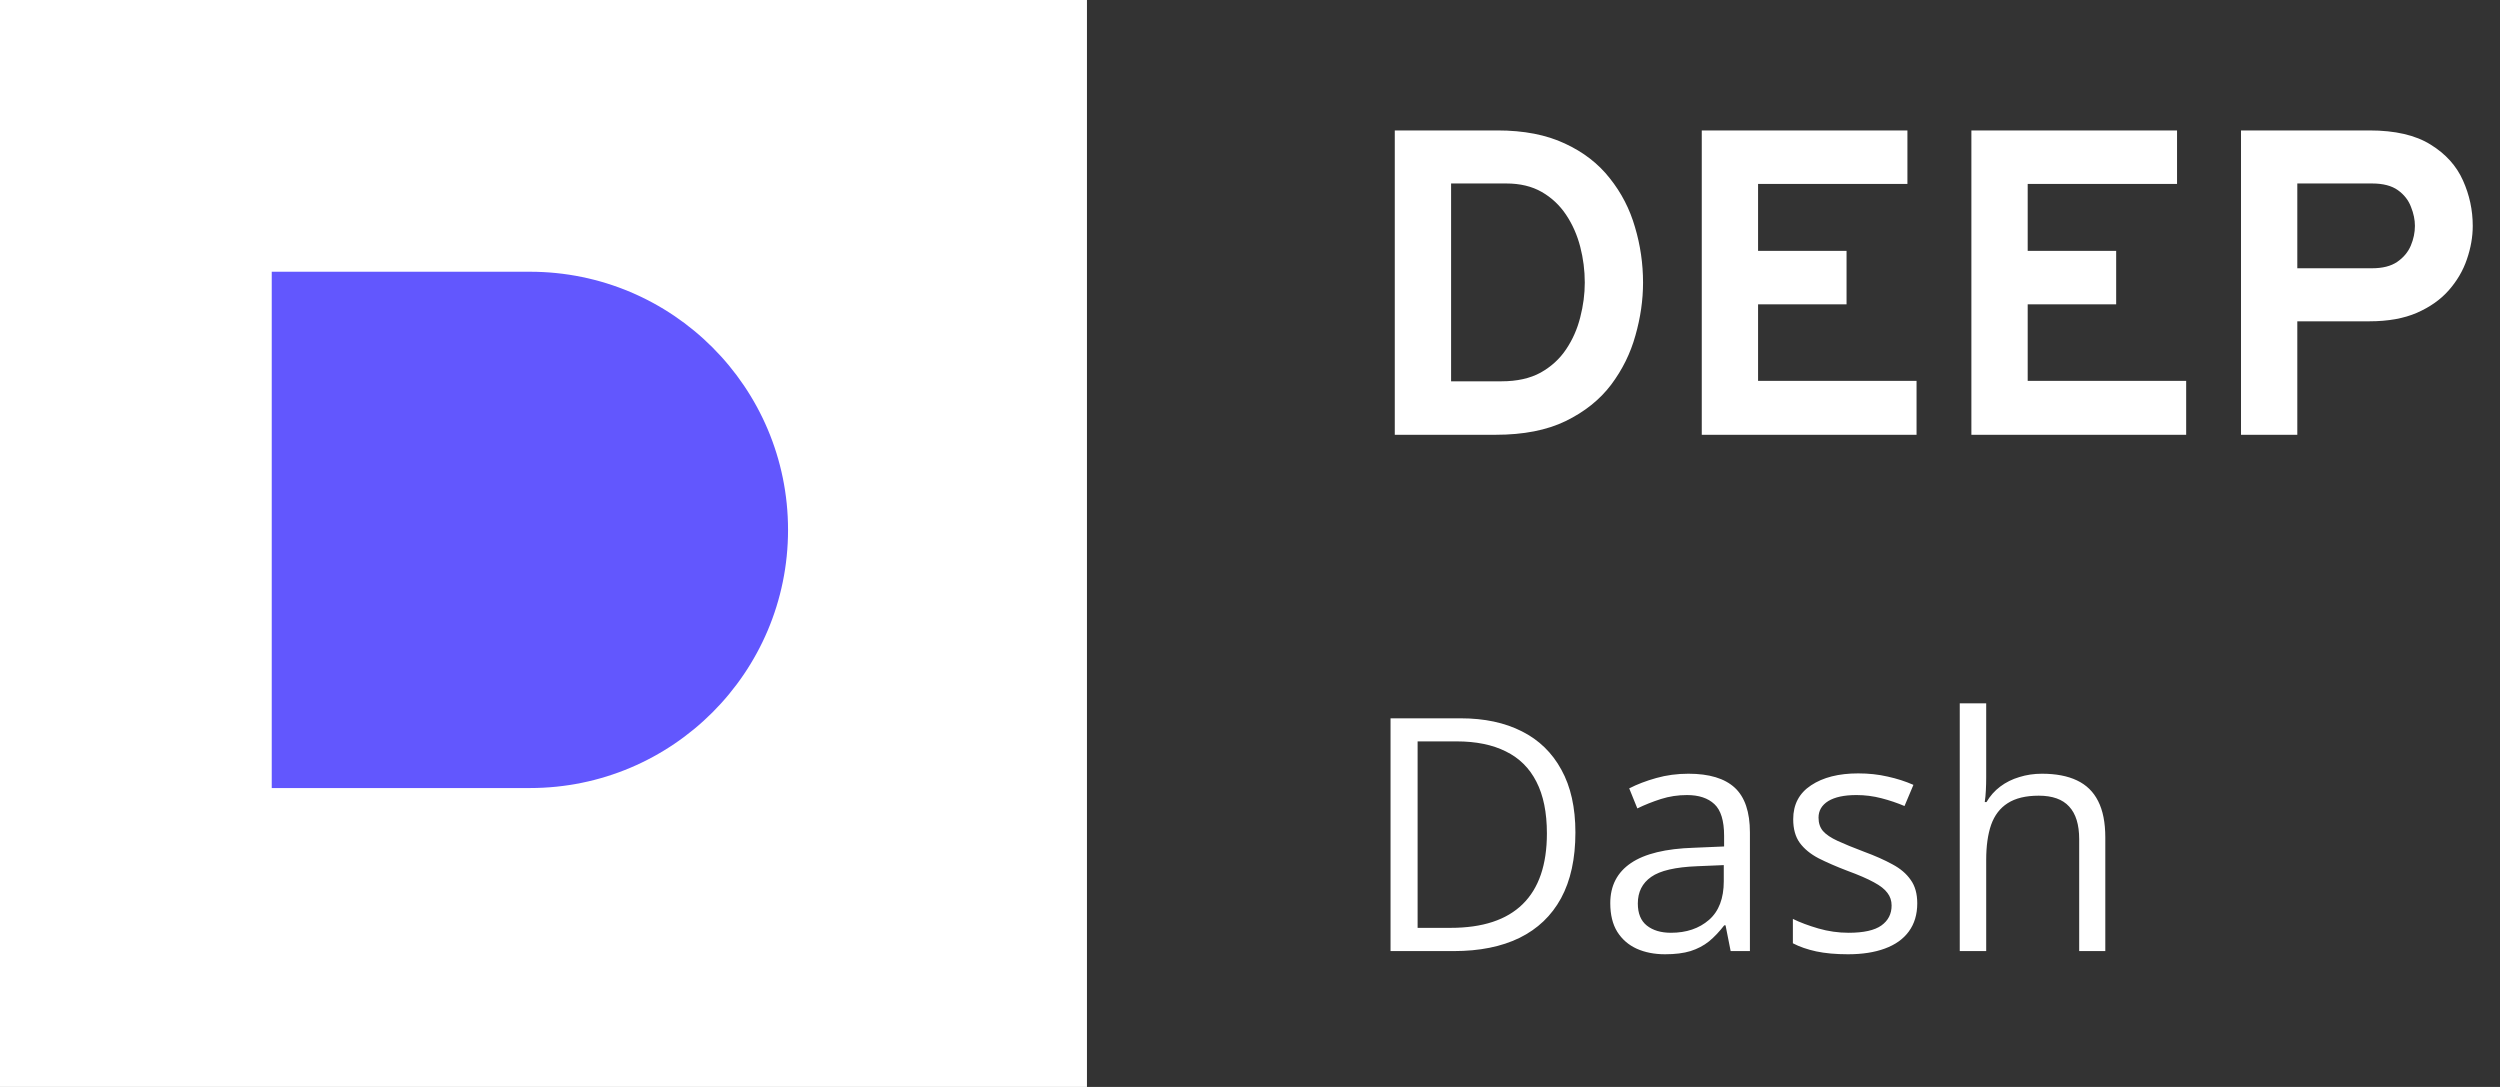 <svg width="92" height="40" viewBox="0 0 92 40" fill="none" xmlns="http://www.w3.org/2000/svg">
<rect x="0" y="0" width="92" height="40" fill="#333333" stroke="none"/>
<path d="M51.328 16V4.8H55.104C56.075 4.8 56.901 4.96 57.584 5.28C58.267 5.595 58.819 6.021 59.24 6.56C59.667 7.093 59.976 7.693 60.168 8.36C60.365 9.021 60.464 9.701 60.464 10.4C60.464 11.04 60.371 11.688 60.184 12.344C60.003 13 59.704 13.605 59.288 14.16C58.872 14.709 58.315 15.155 57.616 15.496C56.923 15.832 56.064 16 55.04 16H51.328ZM53.4 14.032H55.256C55.827 14.032 56.307 13.925 56.696 13.712C57.085 13.493 57.397 13.208 57.632 12.856C57.872 12.499 58.045 12.107 58.152 11.68C58.264 11.248 58.32 10.821 58.32 10.4C58.32 9.952 58.264 9.512 58.152 9.08C58.04 8.648 57.867 8.256 57.632 7.904C57.397 7.552 57.099 7.272 56.736 7.064C56.373 6.856 55.939 6.752 55.432 6.752H53.4V14.032ZM62.625 16V4.8H70.193V6.768H64.697V9.232H67.953V11.2H64.697V14.016H70.529V16H62.625ZM72.547 16V4.8H80.115V6.768H74.619V9.232H77.875V11.2H74.619V14.016H80.451V16H72.547ZM82.469 16V4.8H87.197C88.141 4.8 88.89 4.973 89.445 5.32C89.999 5.661 90.397 6.101 90.637 6.64C90.877 7.173 90.997 7.731 90.997 8.312C90.997 8.717 90.925 9.128 90.781 9.544C90.642 9.955 90.421 10.333 90.117 10.68C89.818 11.021 89.426 11.299 88.941 11.512C88.461 11.72 87.879 11.824 87.197 11.824H84.541V16H82.469ZM84.541 9.872H87.293C87.677 9.872 87.983 9.795 88.213 9.64C88.447 9.48 88.615 9.28 88.717 9.04C88.818 8.8 88.869 8.557 88.869 8.312C88.869 8.088 88.821 7.856 88.725 7.616C88.634 7.371 88.474 7.165 88.245 7C88.015 6.835 87.698 6.752 87.293 6.752H84.541V9.872Z" fill="white"/>
<path d="M57.975 30.635C57.975 31.6 57.799 32.406 57.447 33.055C57.096 33.699 56.586 34.185 55.918 34.514C55.254 34.838 54.447 35 53.498 35H51.172V26.434H53.756C54.627 26.434 55.377 26.594 56.006 26.914C56.635 27.23 57.119 27.701 57.459 28.326C57.803 28.947 57.975 29.717 57.975 30.635ZM56.926 30.67C56.926 29.9 56.797 29.266 56.539 28.766C56.285 28.266 55.91 27.895 55.414 27.652C54.922 27.406 54.318 27.283 53.603 27.283H52.168V34.145H53.381C54.56 34.145 55.445 33.853 56.035 33.272C56.629 32.69 56.926 31.822 56.926 30.67ZM62.135 28.473C62.9 28.473 63.469 28.645 63.84 28.988C64.211 29.332 64.397 29.881 64.397 30.635V35H63.688L63.5 34.051H63.453C63.273 34.285 63.086 34.482 62.891 34.643C62.695 34.799 62.469 34.918 62.211 35C61.957 35.078 61.645 35.117 61.273 35.117C60.883 35.117 60.535 35.049 60.23 34.912C59.93 34.775 59.691 34.568 59.516 34.291C59.344 34.014 59.258 33.662 59.258 33.236C59.258 32.596 59.512 32.103 60.02 31.76C60.527 31.416 61.301 31.229 62.34 31.197L63.447 31.15V30.758C63.447 30.203 63.328 29.814 63.09 29.592C62.852 29.369 62.516 29.258 62.082 29.258C61.746 29.258 61.426 29.307 61.121 29.404C60.816 29.502 60.527 29.617 60.254 29.75L59.955 29.012C60.244 28.863 60.576 28.736 60.951 28.631C61.326 28.525 61.721 28.473 62.135 28.473ZM63.435 31.836L62.457 31.877C61.656 31.908 61.092 32.039 60.764 32.27C60.435 32.5 60.272 32.826 60.272 33.248C60.272 33.615 60.383 33.887 60.605 34.062C60.828 34.238 61.123 34.326 61.49 34.326C62.06 34.326 62.527 34.168 62.891 33.852C63.254 33.535 63.435 33.06 63.435 32.428V31.836ZM70.555 33.242C70.555 33.652 70.451 33.998 70.244 34.279C70.041 34.557 69.748 34.766 69.365 34.906C68.986 35.047 68.533 35.117 68.006 35.117C67.557 35.117 67.168 35.082 66.84 35.012C66.512 34.941 66.225 34.842 65.978 34.713V33.816C66.24 33.945 66.553 34.062 66.916 34.168C67.279 34.273 67.65 34.326 68.029 34.326C68.584 34.326 68.986 34.236 69.236 34.057C69.486 33.877 69.611 33.633 69.611 33.324C69.611 33.148 69.561 32.994 69.459 32.861C69.361 32.725 69.195 32.594 68.961 32.469C68.727 32.34 68.402 32.199 67.988 32.047C67.578 31.891 67.223 31.736 66.922 31.584C66.625 31.428 66.394 31.238 66.231 31.016C66.07 30.793 65.99 30.504 65.99 30.148C65.99 29.605 66.209 29.189 66.647 28.9C67.088 28.607 67.666 28.461 68.381 28.461C68.768 28.461 69.129 28.5 69.465 28.578C69.805 28.652 70.121 28.754 70.414 28.883L70.086 29.662C69.82 29.549 69.537 29.453 69.236 29.375C68.936 29.297 68.629 29.258 68.316 29.258C67.867 29.258 67.522 29.332 67.279 29.48C67.041 29.629 66.922 29.832 66.922 30.09C66.922 30.289 66.977 30.453 67.086 30.582C67.199 30.711 67.379 30.832 67.625 30.945C67.871 31.059 68.195 31.191 68.598 31.344C69 31.492 69.348 31.646 69.641 31.807C69.934 31.963 70.158 32.154 70.314 32.381C70.475 32.603 70.555 32.891 70.555 33.242ZM73.092 25.883V28.607C73.092 28.764 73.088 28.922 73.08 29.082C73.072 29.238 73.059 29.383 73.039 29.516H73.103C73.236 29.289 73.404 29.1 73.607 28.947C73.814 28.791 74.049 28.674 74.311 28.596C74.572 28.514 74.85 28.473 75.143 28.473C75.658 28.473 76.088 28.555 76.432 28.719C76.779 28.883 77.039 29.137 77.211 29.48C77.387 29.824 77.475 30.27 77.475 30.816V35H76.514V30.881C76.514 30.346 76.391 29.945 76.144 29.68C75.902 29.414 75.529 29.281 75.025 29.281C74.549 29.281 74.168 29.373 73.883 29.557C73.602 29.736 73.398 30.002 73.273 30.354C73.152 30.705 73.092 31.135 73.092 31.643V35H72.119V25.883H73.092Z" fill="white"/>
<rect width="40" height="40" fill="white"/>
<path d="M10 10H19.5C24.747 10 29 14.253 29 19.5C29 24.747 24.747 29 19.5 29H10V10Z" fill="#6257FE"/>
</svg>

